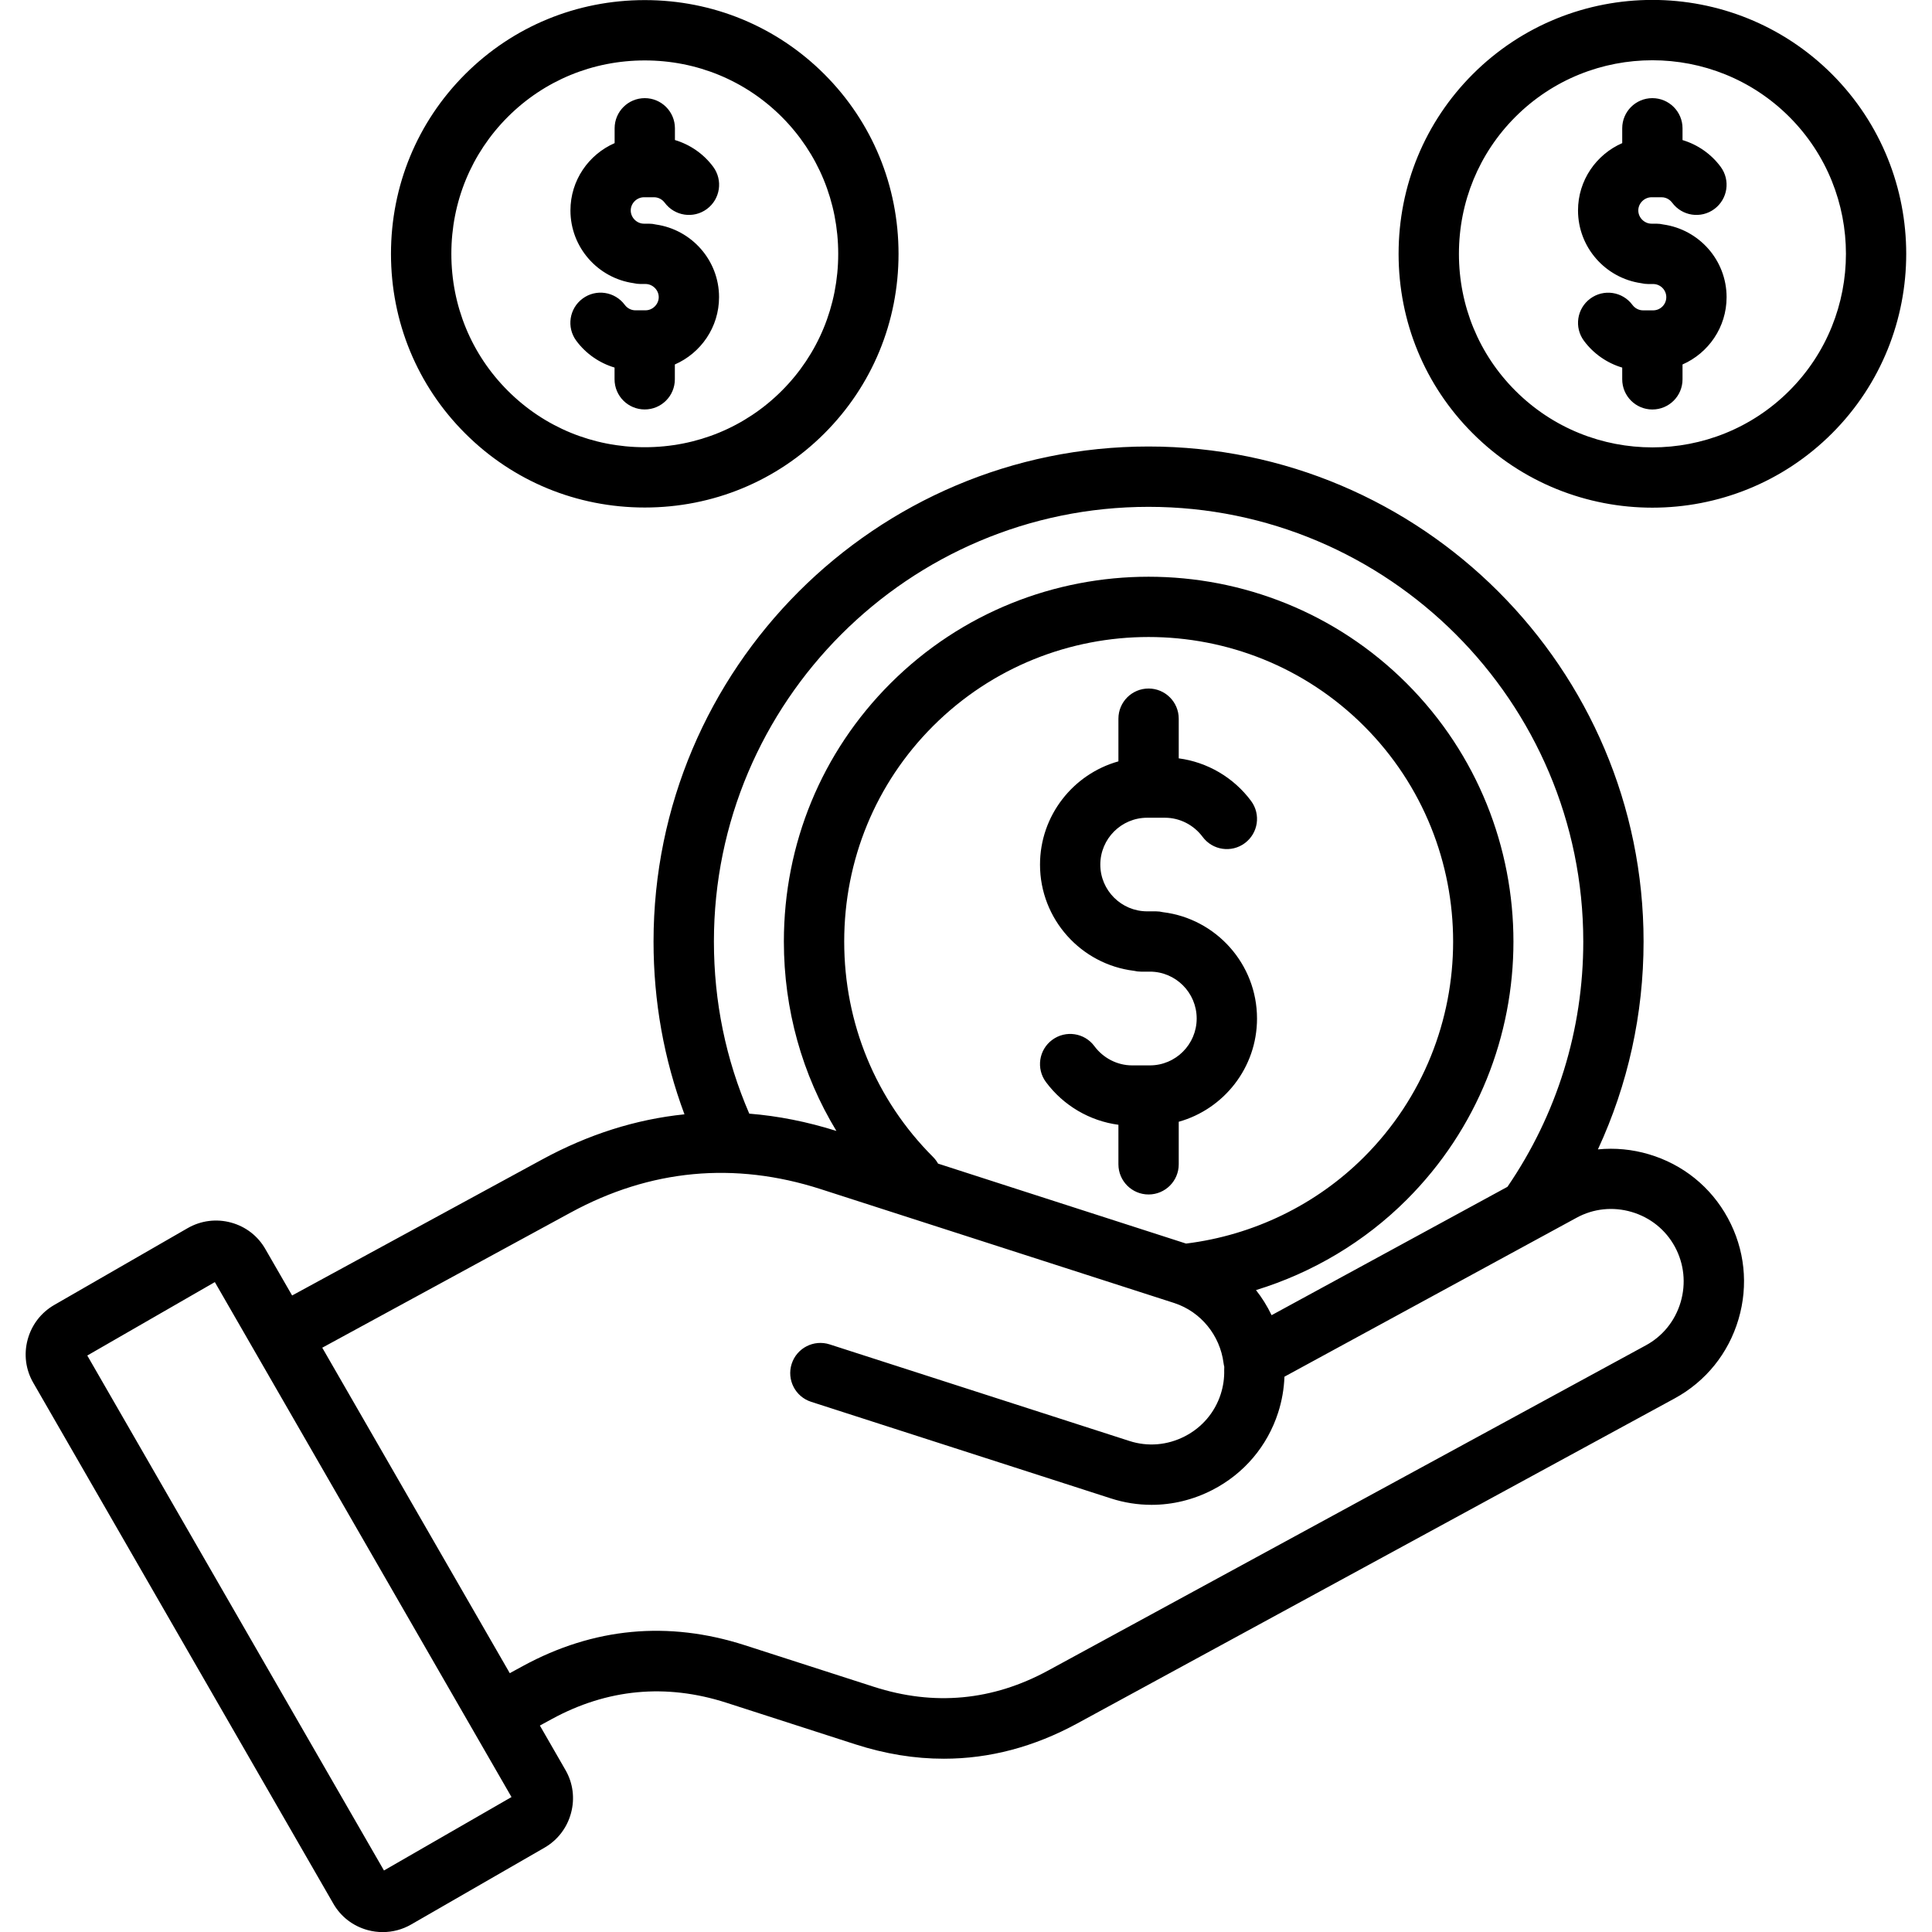 <svg width="100" height="100" viewBox="0 0 100 100" fill="none" xmlns="http://www.w3.org/2000/svg">
<g clip-path="url(#clip0_1592_707)">
<path d="M85.341 59.744C84.487 59.491 83.593 59.405 82.708 59.492C84.26 56.142 85.071 52.492 85.071 48.734C85.071 34.605 73.577 23.111 59.448 23.111C45.319 23.111 33.827 34.605 33.827 48.734C33.827 51.834 34.366 54.831 35.428 57.677C32.911 57.935 30.444 58.716 28.042 60.025L15.12 67.054L13.741 64.662C13.354 63.978 12.721 63.488 11.962 63.281C11.198 63.072 10.397 63.175 9.71 63.57L2.802 67.548C2.124 67.941 1.637 68.576 1.432 69.335C1.225 70.099 1.329 70.894 1.723 71.574L17.249 98.525C17.637 99.207 18.272 99.695 19.034 99.902C19.292 99.972 19.553 100.005 19.813 100.005C20.323 100.005 20.825 99.873 21.278 99.613L28.186 95.634C28.864 95.242 29.35 94.607 29.555 93.847C29.762 93.084 29.659 92.287 29.266 91.611L27.944 89.314L28.561 88.978C31.432 87.414 34.469 87.128 37.589 88.13L44.27 90.285C45.815 90.783 47.346 91.033 48.854 91.031C51.216 91.031 53.522 90.421 55.755 89.207L86.682 72.38C88.292 71.503 89.464 70.048 89.985 68.283C90.507 66.517 90.309 64.658 89.434 63.05C88.559 61.437 87.106 60.265 85.341 59.744ZM59.45 26.234C71.856 26.234 81.95 36.328 81.95 48.734C81.95 53.296 80.593 57.675 78.026 61.429L65.817 68.074C65.596 67.611 65.325 67.175 65.01 66.775C67.942 65.874 70.633 64.275 72.811 62.097C80.177 54.732 80.177 42.746 72.811 35.373C65.444 28.011 53.456 28.011 46.089 35.373C42.532 38.929 40.573 43.675 40.573 48.736C40.573 52.253 41.52 55.619 43.292 58.537C41.776 58.06 40.272 57.761 38.782 57.642C37.567 54.835 36.952 51.843 36.952 48.734C36.95 36.326 47.044 26.234 59.45 26.234ZM48.553 60.228C48.485 60.105 48.399 59.99 48.296 59.886C45.329 56.923 43.696 52.962 43.696 48.736C43.696 44.509 45.329 40.546 48.296 37.58C54.446 31.435 64.454 31.435 70.602 37.58C76.751 43.732 76.751 53.74 70.602 59.888C68.133 62.357 64.872 63.937 61.391 64.367C58.446 63.417 55.499 62.468 52.553 61.519C51.221 61.087 49.888 60.658 48.553 60.228ZM19.874 96.816L4.518 70.162L11.12 66.361L26.475 93.015L19.874 96.816ZM86.991 67.396C86.706 68.363 86.067 69.158 85.19 69.634L54.263 86.46C51.386 88.029 48.346 88.314 45.229 87.308L38.546 85.154C34.581 83.88 30.72 84.244 27.067 86.232L26.386 86.603L16.68 69.757L29.536 62.763C33.659 60.519 38.013 60.111 42.477 61.548C45.516 62.529 48.557 63.507 51.596 64.486C54.638 65.464 57.679 66.444 60.719 67.425C60.745 67.435 60.77 67.443 60.798 67.451C62.153 67.9 63.147 69.113 63.331 70.552C63.339 70.617 63.352 70.681 63.368 70.744C63.364 70.8 63.362 70.855 63.364 70.914C63.376 71.334 63.315 71.753 63.184 72.162C62.878 73.111 62.216 73.888 61.319 74.347C60.423 74.806 59.409 74.892 58.46 74.585C53.284 72.919 48.112 71.253 42.942 69.585C42.122 69.322 41.241 69.771 40.977 70.593C40.714 71.414 41.163 72.294 41.985 72.558C47.157 74.224 52.327 75.892 57.503 77.558C58.182 77.778 58.892 77.89 59.606 77.89C60.684 77.89 61.755 77.632 62.745 77.124C64.383 76.285 65.594 74.861 66.157 73.115C66.352 72.507 66.46 71.884 66.483 71.257L81.602 63.031C82.477 62.552 83.493 62.447 84.458 62.732C85.423 63.017 86.216 63.656 86.692 64.533C87.169 65.415 87.274 66.429 86.991 67.396ZM53.831 44.752C53.831 42.209 55.551 40.062 57.889 39.408V37.199C57.889 36.335 58.589 35.638 59.45 35.638C60.311 35.638 61.011 36.337 61.011 37.199V39.252C62.489 39.447 63.854 40.24 64.757 41.459C65.27 42.152 65.124 43.128 64.43 43.642C63.737 44.156 62.761 44.009 62.247 43.316C61.788 42.697 61.061 42.326 60.301 42.326H59.378C58.04 42.326 56.952 43.414 56.952 44.752C56.952 46.085 58.04 47.171 59.378 47.171H59.837C59.96 47.171 60.077 47.187 60.192 47.214C62.932 47.546 65.063 49.888 65.063 52.72C65.063 55.263 63.344 57.41 61.011 58.062V60.265C61.011 61.128 60.311 61.826 59.45 61.826C58.589 61.826 57.889 61.127 57.889 60.265V58.218C56.411 58.023 55.044 57.228 54.138 56.007C53.624 55.314 53.768 54.337 54.462 53.824C55.155 53.31 56.132 53.455 56.645 54.148C57.108 54.773 57.837 55.144 58.596 55.144H59.52C60.854 55.144 61.94 54.056 61.94 52.718C61.94 51.38 60.854 50.292 59.52 50.292H59.055C58.932 50.292 58.811 50.277 58.696 50.249C55.958 49.916 53.831 47.578 53.831 44.752ZM94.825 3.841C89.698 -1.286 81.356 -1.286 76.229 3.841C73.755 6.316 72.391 9.617 72.391 13.138C72.391 16.66 73.755 19.96 76.229 22.431C78.792 24.996 82.159 26.277 85.526 26.277C88.893 26.277 92.26 24.996 94.825 22.431C99.946 17.31 99.946 8.97 94.825 3.841ZM92.616 20.224C88.706 24.134 82.346 24.134 78.436 20.224C76.552 18.341 75.514 15.826 75.514 13.14C75.514 10.453 76.552 7.935 78.436 6.05C80.391 4.095 82.958 3.119 85.526 3.119C88.094 3.119 90.661 4.095 92.616 6.05C96.522 9.959 96.522 16.318 92.616 20.224ZM89.368 15.382C89.368 16.939 88.428 18.277 87.087 18.865V19.634C87.087 20.498 86.388 21.195 85.526 21.195C84.665 21.195 83.966 20.496 83.966 19.634V19.027C83.182 18.793 82.481 18.31 81.985 17.64C81.471 16.947 81.618 15.97 82.311 15.457C83.005 14.943 83.981 15.089 84.495 15.783C84.626 15.959 84.831 16.064 85.046 16.064H85.565C85.94 16.064 86.247 15.759 86.247 15.382C86.247 15.007 85.942 14.701 85.565 14.701H85.305C85.182 14.701 85.061 14.685 84.946 14.658C83.102 14.394 81.678 12.808 81.678 10.892C81.678 9.335 82.62 7.996 83.966 7.408V6.64C83.966 5.777 84.665 5.08 85.526 5.08C86.388 5.08 87.087 5.779 87.087 6.64V7.25C87.868 7.484 88.567 7.966 89.061 8.634C89.575 9.328 89.428 10.304 88.735 10.818C88.042 11.332 87.065 11.185 86.552 10.492C86.489 10.408 86.309 10.21 86.001 10.21H85.485C85.112 10.21 84.798 10.523 84.798 10.892C84.798 11.265 85.112 11.578 85.485 11.578H85.739C85.86 11.578 85.977 11.593 86.091 11.619C87.94 11.878 89.368 13.464 89.368 15.382ZM33.374 26.269C36.895 26.269 40.198 24.906 42.671 22.433C45.145 19.96 46.508 16.66 46.508 13.14C46.508 9.619 45.145 6.318 42.671 3.843C40.196 1.369 36.893 0.005 33.374 0.005C29.854 0.005 26.55 1.367 24.075 3.841C21.6 6.316 20.237 9.617 20.237 13.138C20.237 16.66 21.6 19.96 24.075 22.431C26.55 24.906 29.852 26.269 33.374 26.269ZM26.284 6.05C28.169 4.166 30.686 3.128 33.374 3.128C36.061 3.128 38.579 4.166 40.464 6.05C42.348 7.935 43.386 10.453 43.386 13.14C43.386 15.826 42.348 18.343 40.464 20.226C38.579 22.111 36.061 23.148 33.374 23.148C30.686 23.148 28.169 22.111 26.284 20.224C24.399 18.341 23.362 15.826 23.362 13.14C23.36 10.453 24.399 7.935 26.284 6.05ZM29.526 10.892C29.526 9.335 30.468 7.996 31.813 7.408V6.64C31.813 5.777 32.513 5.08 33.374 5.08C34.235 5.08 34.934 5.779 34.934 6.64V7.248C35.718 7.482 36.419 7.964 36.915 8.634C37.428 9.328 37.282 10.304 36.589 10.818C35.895 11.332 34.919 11.185 34.405 10.492C34.274 10.316 34.069 10.21 33.854 10.21H33.333C32.96 10.21 32.647 10.523 32.647 10.892C32.647 11.265 32.962 11.578 33.333 11.578H33.593C33.716 11.578 33.835 11.593 33.95 11.621C35.794 11.884 37.218 13.468 37.218 15.38C37.218 16.937 36.276 18.277 34.93 18.865V19.632C34.93 20.496 34.231 21.193 33.37 21.193C32.508 21.193 31.809 20.494 31.809 19.632V19.025C31.026 18.791 30.325 18.308 29.829 17.638C29.315 16.945 29.462 15.968 30.155 15.455C30.848 14.941 31.825 15.087 32.339 15.781C32.469 15.957 32.675 16.062 32.889 16.062H33.409C33.782 16.062 34.096 15.749 34.096 15.38C34.096 15.011 33.782 14.699 33.409 14.699H33.149C33.026 14.699 32.905 14.683 32.79 14.656C30.95 14.394 29.526 12.808 29.526 10.892Z" fill="black"/>
</g>
<defs>
<clipPath id="clip0_1592_707">
<rect width="100" height="100" fill="white"/>
</clipPath>
</defs>
</svg>
